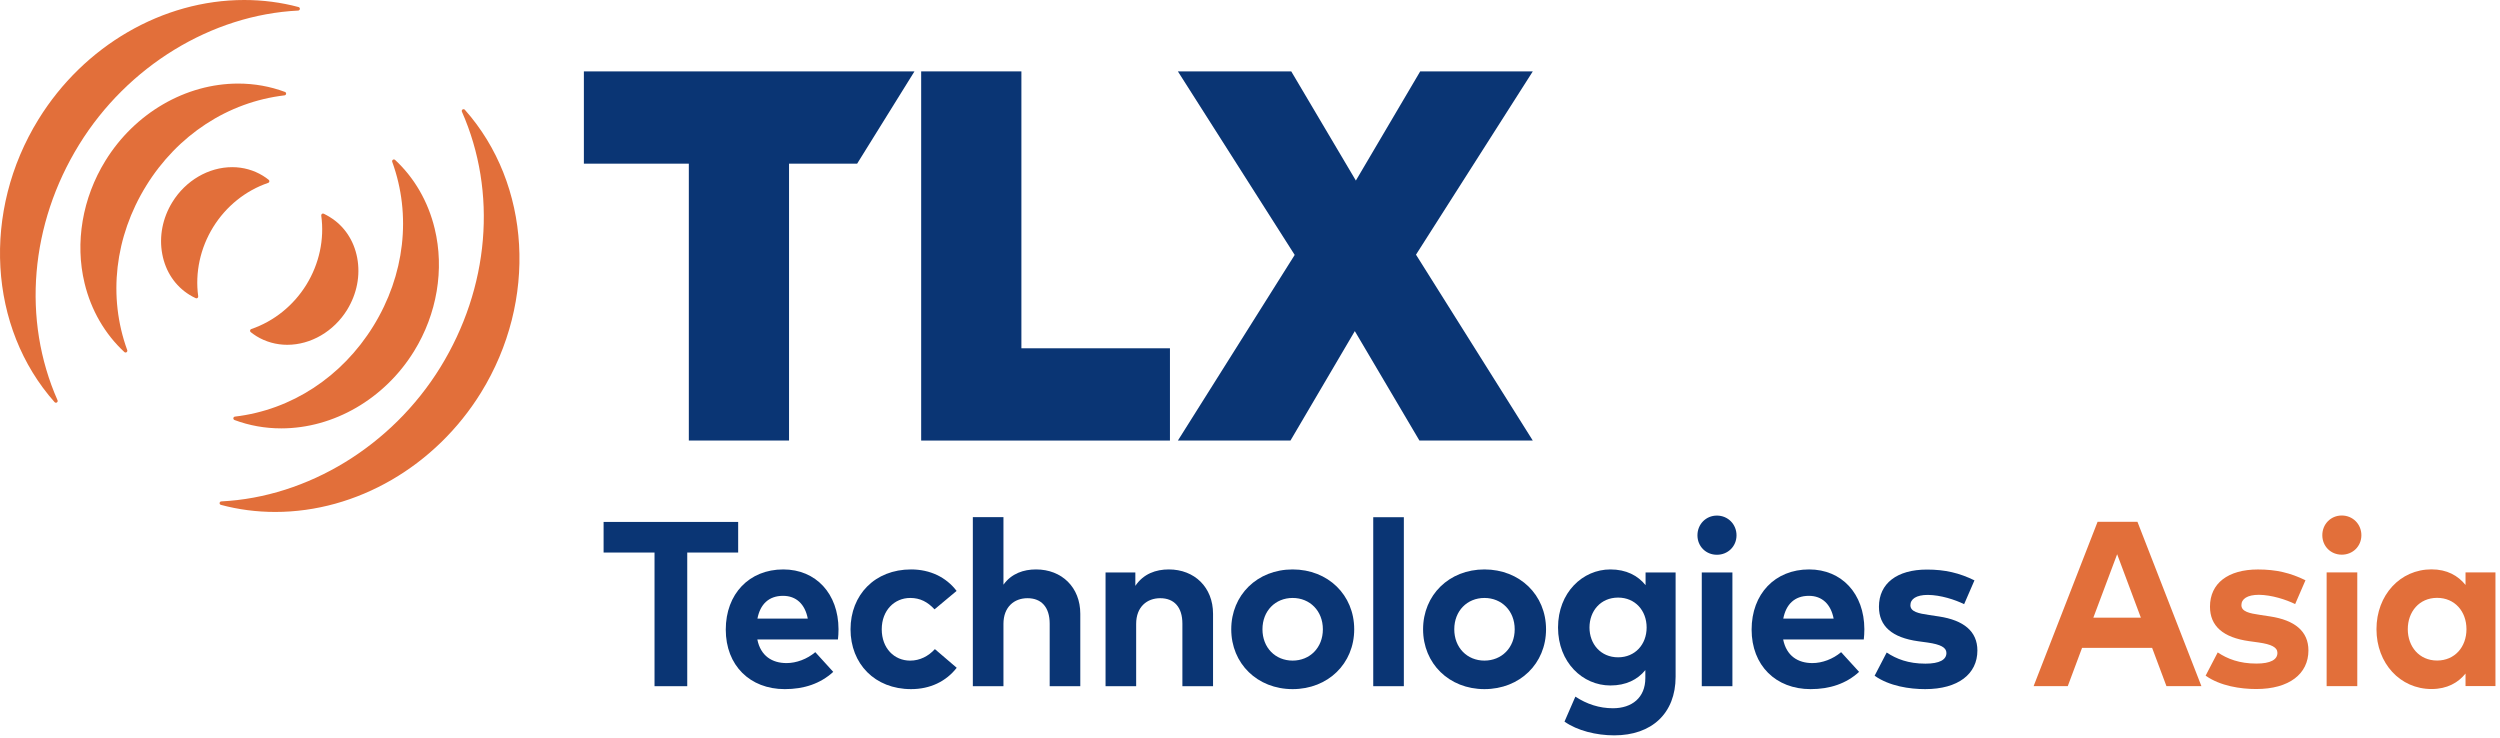 <?xml version="1.0" encoding="UTF-8"?>
<svg width="254px" height="75px" viewBox="0 0 254 75" version="1.1" xmlns="http://www.w3.org/2000/svg" xmlns:xlink="http://www.w3.org/1999/xlink">
    <!-- Generator: Sketch 55.2 (78181) - https://sketchapp.com -->
    <title>Untitled 7</title>
    <desc>Created with Sketch.</desc>
    <g id="Page-1" stroke="none" stroke-width="1" fill="none" fill-rule="evenodd">
        <g id="Group">
            <polyline id="Fill-1" fill="#0A3574" points="118.867 44.761 93.591 44.761 93.591 7.253 103.774 7.253 103.774 35.386 118.867 35.386 118.867 44.761"></polyline>
            <polyline id="Fill-2" fill="#0A3574" points="143.865 25.874 155.732 44.761 144.214 44.761 137.649 33.64 131.111 44.761 119.673 44.761 131.541 25.901 119.673 7.253 131.191 7.253 137.756 18.345 144.292 7.253 155.732 7.253 143.865 25.874"></polyline>
            <polyline id="Fill-3" fill="#0A3574" points="87.083 16.631 80.166 16.631 80.166 44.761 69.985 44.761 69.985 16.631 59.322 16.631 59.322 7.253 92.91 7.253 87.083 16.631"></polyline>
            <polyline id="Fill-4" fill="#0A3574" points="74.998 56.138 69.824 56.138 69.824 69.717 66.5 69.717 66.5 56.138 61.325 56.138 61.325 53.028 74.998 53.028 74.998 56.138"></polyline>
            <path d="M76.956,62.849 L82.07,62.849 C81.785,61.372 80.891,60.537 79.555,60.537 C78.088,60.537 77.231,61.418 76.956,62.849 M85.193,63.923 C85.193,64.283 85.17,64.709 85.134,64.973 L76.946,64.973 C77.278,66.641 78.447,67.369 79.912,67.369 C80.916,67.369 82,66.963 82.835,66.26 L84.658,68.262 C83.347,69.465 81.677,70.015 79.734,70.015 C76.194,70.015 73.738,67.608 73.738,63.97 C73.738,60.334 76.124,57.854 79.58,57.854 C82.905,57.854 85.183,60.323 85.193,63.923" id="Fill-5" fill="#0A3574"></path>
            <path d="M97.19,60.036 L94.949,61.909 C94.246,61.158 93.494,60.752 92.48,60.752 C90.872,60.752 89.585,62.017 89.585,63.936 C89.585,65.867 90.859,67.119 92.47,67.119 C93.469,67.119 94.329,66.665 94.985,65.95 L97.202,67.847 C96.118,69.239 94.497,70.015 92.566,70.015 C88.881,70.015 86.414,67.439 86.414,63.936 C86.414,60.442 88.881,57.854 92.566,57.854 C94.497,57.854 96.128,58.643 97.19,60.036" id="Fill-6" fill="#0A3574"></path>
            <path d="M101.951,59.405 C102.773,58.259 104.002,57.854 105.263,57.854 C107.888,57.854 109.758,59.68 109.758,62.361 L109.758,69.717 L106.648,69.717 L106.648,63.365 C106.648,61.695 105.813,60.777 104.394,60.777 C103.059,60.777 101.951,61.646 101.951,63.386 L101.951,69.717 L98.84,69.717 L98.84,52.539 L101.951,52.539 L101.951,59.405" id="Fill-7" fill="#0A3574"></path>
            <path d="M123.245,62.361 L123.245,69.717 L120.131,69.717 L120.131,63.362 C120.131,61.695 119.299,60.777 117.879,60.777 C116.546,60.777 115.434,61.646 115.434,63.386 L115.434,69.717 L112.324,69.717 L112.324,58.164 L115.351,58.164 L115.351,59.524 C116.174,58.296 117.439,57.854 118.75,57.854 C121.372,57.854 123.245,59.678 123.245,62.361" id="Fill-8" fill="#0A3574"></path>
            <path d="M128.266,63.936 C128.266,65.808 129.578,67.117 131.331,67.117 C133.081,67.117 134.404,65.808 134.404,63.936 C134.404,62.063 133.081,60.752 131.331,60.752 C129.578,60.752 128.266,62.063 128.266,63.936 M137.588,63.936 C137.588,67.417 134.929,70.015 131.331,70.015 C127.742,70.015 125.095,67.417 125.095,63.936 C125.095,60.454 127.742,57.854 131.331,57.854 C134.929,57.854 137.588,60.454 137.588,63.936" id="Fill-9" fill="#0A3574"></path>
            <polygon id="Fill-10" fill="#0A3574" points="139.521 69.717 142.631 69.717 142.631 52.549 139.521 52.549"></polygon>
            <path d="M147.754,63.936 C147.754,65.808 149.067,67.117 150.818,67.117 C152.571,67.117 153.894,65.808 153.894,63.936 C153.894,62.063 152.571,60.752 150.818,60.752 C149.067,60.752 147.754,62.063 147.754,63.936 M157.078,63.936 C157.078,67.417 154.419,70.015 150.818,70.015 C147.231,70.015 144.585,67.417 144.585,63.936 C144.585,60.454 147.231,57.854 150.818,57.854 C154.419,57.854 157.078,60.454 157.078,63.936" id="Fill-11" fill="#0A3574"></path>
            <path d="M161.492,63.755 C161.492,65.425 162.625,66.783 164.399,66.783 C166.128,66.783 167.298,65.474 167.298,63.755 C167.298,62.027 166.128,60.715 164.399,60.715 C162.625,60.715 161.492,62.076 161.492,63.755 M167.19,59.453 L167.19,58.164 L170.242,58.164 L170.242,68.762 C170.242,72.471 167.82,74.712 164.006,74.712 C162.182,74.712 160.252,74.234 158.953,73.316 L160.058,70.777 C161.215,71.54 162.493,71.958 163.875,71.958 C165.805,71.958 167.166,70.884 167.166,68.894 L167.166,68.083 C166.38,69.048 165.21,69.644 163.613,69.644 C160.798,69.644 158.296,67.297 158.296,63.755 C158.296,60.202 160.798,57.854 163.613,57.854 C165.222,57.854 166.401,58.474 167.19,59.453" id="Fill-12" fill="#0A3574"></path>
            <path d="M172.9,69.717 L176.013,69.717 L176.013,58.164 L172.9,58.164 L172.9,69.717 Z M176.43,54.387 C176.43,55.508 175.559,56.364 174.438,56.364 C173.318,56.364 172.461,55.508 172.461,54.387 C172.461,53.267 173.318,52.383 174.438,52.383 C175.559,52.383 176.43,53.267 176.43,54.387 L176.43,54.387 Z" id="Fill-13" fill="#0A3574"></path>
            <path d="M181.181,62.849 L186.297,62.849 C186.01,61.372 185.117,60.537 183.782,60.537 C182.314,60.537 181.458,61.418 181.181,62.849 M189.419,63.923 C189.419,64.283 189.394,64.709 189.36,64.973 L181.17,64.973 C181.504,66.641 182.673,67.369 184.138,67.369 C185.139,67.369 186.225,66.963 187.058,66.26 L188.884,68.262 C187.571,69.465 185.903,70.015 183.96,70.015 C180.42,70.015 177.964,67.608 177.964,63.97 C177.964,60.334 180.346,57.854 183.803,57.854 C187.131,57.854 189.407,60.323 189.419,63.923" id="Fill-14" fill="#0A3574"></path>
            <path d="M199.555,61.384 C198.637,60.93 197.173,60.454 195.872,60.442 C194.692,60.442 194.096,60.86 194.096,61.49 C194.096,62.158 194.931,62.325 195.979,62.481 L197.005,62.634 C199.509,63.018 200.903,64.138 200.903,66.094 C200.903,68.477 198.948,70.015 195.598,70.015 C194.023,70.015 191.963,69.717 190.462,68.655 L191.687,66.296 C192.678,66.951 193.881,67.427 195.623,67.427 C197.065,67.427 197.756,67.024 197.756,66.343 C197.756,65.784 197.173,65.474 195.838,65.281 L194.895,65.152 C192.224,64.783 190.901,63.614 190.901,61.646 C190.901,59.275 192.737,57.868 195.776,57.868 C197.625,57.868 199.067,58.213 200.605,58.965 L199.555,61.384" id="Fill-15" fill="#0A3574"></path>
            <path d="M12.756,35.816 C12.712,35.816 12.67,35.798 12.634,35.767 C10.652,33.931 9.254,31.514 8.594,28.78 C7.598,24.663 8.367,20.124 10.71,16.33 C13.692,11.493 18.86,8.491 24.199,8.491 C25.847,8.491 27.447,8.777 28.953,9.34 C29.031,9.37 29.08,9.448 29.068,9.531 C29.058,9.614 28.994,9.677 28.912,9.688 C23.165,10.365 18.039,13.715 14.846,18.884 C11.653,24.06 10.954,30.144 12.927,35.574 C12.955,35.652 12.925,35.738 12.857,35.784 C12.828,35.806 12.791,35.816 12.756,35.816" id="Fill-16" fill="#E26F3A"></path>
            <path d="M5.681,40.918 C5.63,40.918 5.582,40.896 5.547,40.86 C-1.184,33.283 -1.86,21.47 3.907,12.131 C8.522,4.648 16.533,0 24.809,0 C26.699,0 28.559,0.241 30.335,0.717 C30.421,0.742 30.476,0.823 30.466,0.912 C30.457,0.999 30.386,1.069 30.295,1.074 C21.484,1.509 12.955,6.724 8.044,14.683 C3.053,22.766 2.232,32.481 5.845,40.666 C5.881,40.747 5.854,40.842 5.779,40.889 C5.749,40.91 5.714,40.918 5.681,40.918" id="Fill-17" fill="#E26F3A"></path>
            <path d="M27.971,52.014 C26.079,52.014 24.219,51.773 22.444,51.294 C22.359,51.272 22.302,51.189 22.311,51.104 C22.321,51.013 22.393,50.948 22.481,50.943 C31.295,50.503 39.821,45.288 44.734,37.329 C49.721,29.245 50.544,19.532 46.929,11.343 C46.895,11.262 46.921,11.167 46.998,11.12 C47.027,11.101 47.061,11.091 47.095,11.091 C47.144,11.091 47.193,11.113 47.228,11.152 C53.962,18.726 54.639,30.542 48.873,39.883 C44.254,47.366 36.246,52.014 27.971,52.014" id="Fill-18" fill="#E26F3A"></path>
            <path d="M29.185,35.032 C28.069,35.032 26.988,34.729 26.057,34.156 C25.855,34.029 25.66,33.892 25.471,33.742 C25.42,33.702 25.396,33.635 25.408,33.572 C25.418,33.506 25.464,33.452 25.525,33.433 C27.828,32.647 29.817,31.047 31.124,28.931 C32.436,26.807 32.973,24.309 32.638,21.902 C32.628,21.836 32.656,21.77 32.711,21.731 C32.742,21.709 32.779,21.697 32.815,21.697 C32.842,21.697 32.869,21.701 32.896,21.714 C33.098,21.814 33.317,21.931 33.523,22.061 C34.973,22.954 35.958,24.424 36.292,26.197 C36.629,27.984 36.262,29.861 35.263,31.485 C33.912,33.672 31.583,35.032 29.185,35.032" id="Fill-19" fill="#E26F3A"></path>
            <path d="M19.959,30.31 C19.933,30.31 19.908,30.305 19.883,30.293 C19.668,30.196 19.458,30.08 19.254,29.956 C17.802,29.06 16.819,27.593 16.487,25.821 C16.148,24.031 16.514,22.154 17.515,20.53 C18.865,18.342 21.192,16.983 23.589,16.983 C24.708,16.983 25.789,17.287 26.718,17.859 C26.922,17.986 27.119,18.122 27.302,18.272 C27.354,18.311 27.38,18.379 27.366,18.443 C27.356,18.508 27.31,18.562 27.247,18.581 C24.952,19.361 22.965,20.959 21.653,23.083 C20.346,25.205 19.807,27.698 20.138,30.105 C20.146,30.171 20.12,30.235 20.066,30.276 C20.036,30.298 19.997,30.31 19.959,30.31" id="Fill-20" fill="#E26F3A"></path>
            <path d="M28.575,43.523 C26.93,43.523 25.33,43.238 23.824,42.673 C23.748,42.644 23.699,42.566 23.709,42.483 C23.718,42.403 23.785,42.336 23.867,42.327 C29.612,41.651 34.738,38.298 37.93,33.13 C41.124,27.954 41.823,21.872 39.85,16.441 C39.822,16.363 39.851,16.275 39.92,16.229 C39.951,16.208 39.986,16.199 40.019,16.199 C40.063,16.199 40.108,16.215 40.142,16.247 C42.11,18.076 43.501,20.486 44.163,23.223 C45.167,27.359 44.402,31.9 42.066,35.684 C39.082,40.52 33.913,43.523 28.575,43.523" id="Fill-21" fill="#E26F3A"></path>
            <path d="M212.683,62.756 L217.512,62.756 L215.102,56.309 L212.683,62.756 Z M223.662,69.709 L220.11,69.709 L218.655,65.821 L211.538,65.821 L210.086,69.709 L206.616,69.709 L213.113,53.018 L217.166,53.018 L223.662,69.709 L223.662,69.709 Z" id="Fill-22" fill="#E26F3A"></path>
            <path d="M233.188,61.374 C232.27,60.923 230.803,60.445 229.505,60.432 C228.325,60.432 227.727,60.85 227.727,61.482 C227.727,62.149 228.562,62.317 229.612,62.471 L230.637,62.627 C233.139,63.008 234.536,64.128 234.536,66.084 C234.536,68.467 232.581,70.005 229.231,70.005 C227.656,70.005 225.593,69.707 224.091,68.648 L225.32,66.286 C226.308,66.941 227.514,67.419 229.253,67.419 C230.696,67.419 231.386,67.014 231.386,66.335 C231.386,65.774 230.803,65.464 229.467,65.274 L228.525,65.144 C225.857,64.773 224.534,63.604 224.534,61.636 C224.534,59.265 226.37,57.859 229.409,57.859 C231.257,57.859 232.7,58.203 234.236,58.955 L233.188,61.374" id="Fill-23" fill="#E26F3A"></path>
            <path d="M236.386,69.708 L239.5,69.708 L239.5,58.157 L236.386,58.157 L236.386,69.708 Z M239.917,54.377 C239.917,55.498 239.046,56.355 237.924,56.355 C236.804,56.355 235.947,55.498 235.947,54.377 C235.947,53.257 236.804,52.375 237.924,52.375 C239.046,52.375 239.917,53.257 239.917,54.377 L239.917,54.377 Z" id="Fill-24" fill="#E26F3A"></path>
            <path d="M244.631,63.926 C244.631,65.691 245.789,67.11 247.612,67.11 C249.389,67.11 250.593,65.749 250.593,63.926 C250.593,62.102 249.389,60.742 247.612,60.742 C245.789,60.742 244.631,62.16 244.631,63.926 M253.538,69.707 L250.498,69.707 L250.498,68.433 C249.746,69.363 248.626,70.005 247.041,70.005 C243.857,70.005 241.45,67.395 241.45,63.926 C241.45,60.459 243.857,57.847 247.041,57.847 C248.626,57.847 249.734,58.489 250.498,59.431 L250.498,58.157 L253.538,58.157 L253.538,69.707" id="Fill-25" fill="#E26F3A"></path>
        </g>
    </g>
</svg>